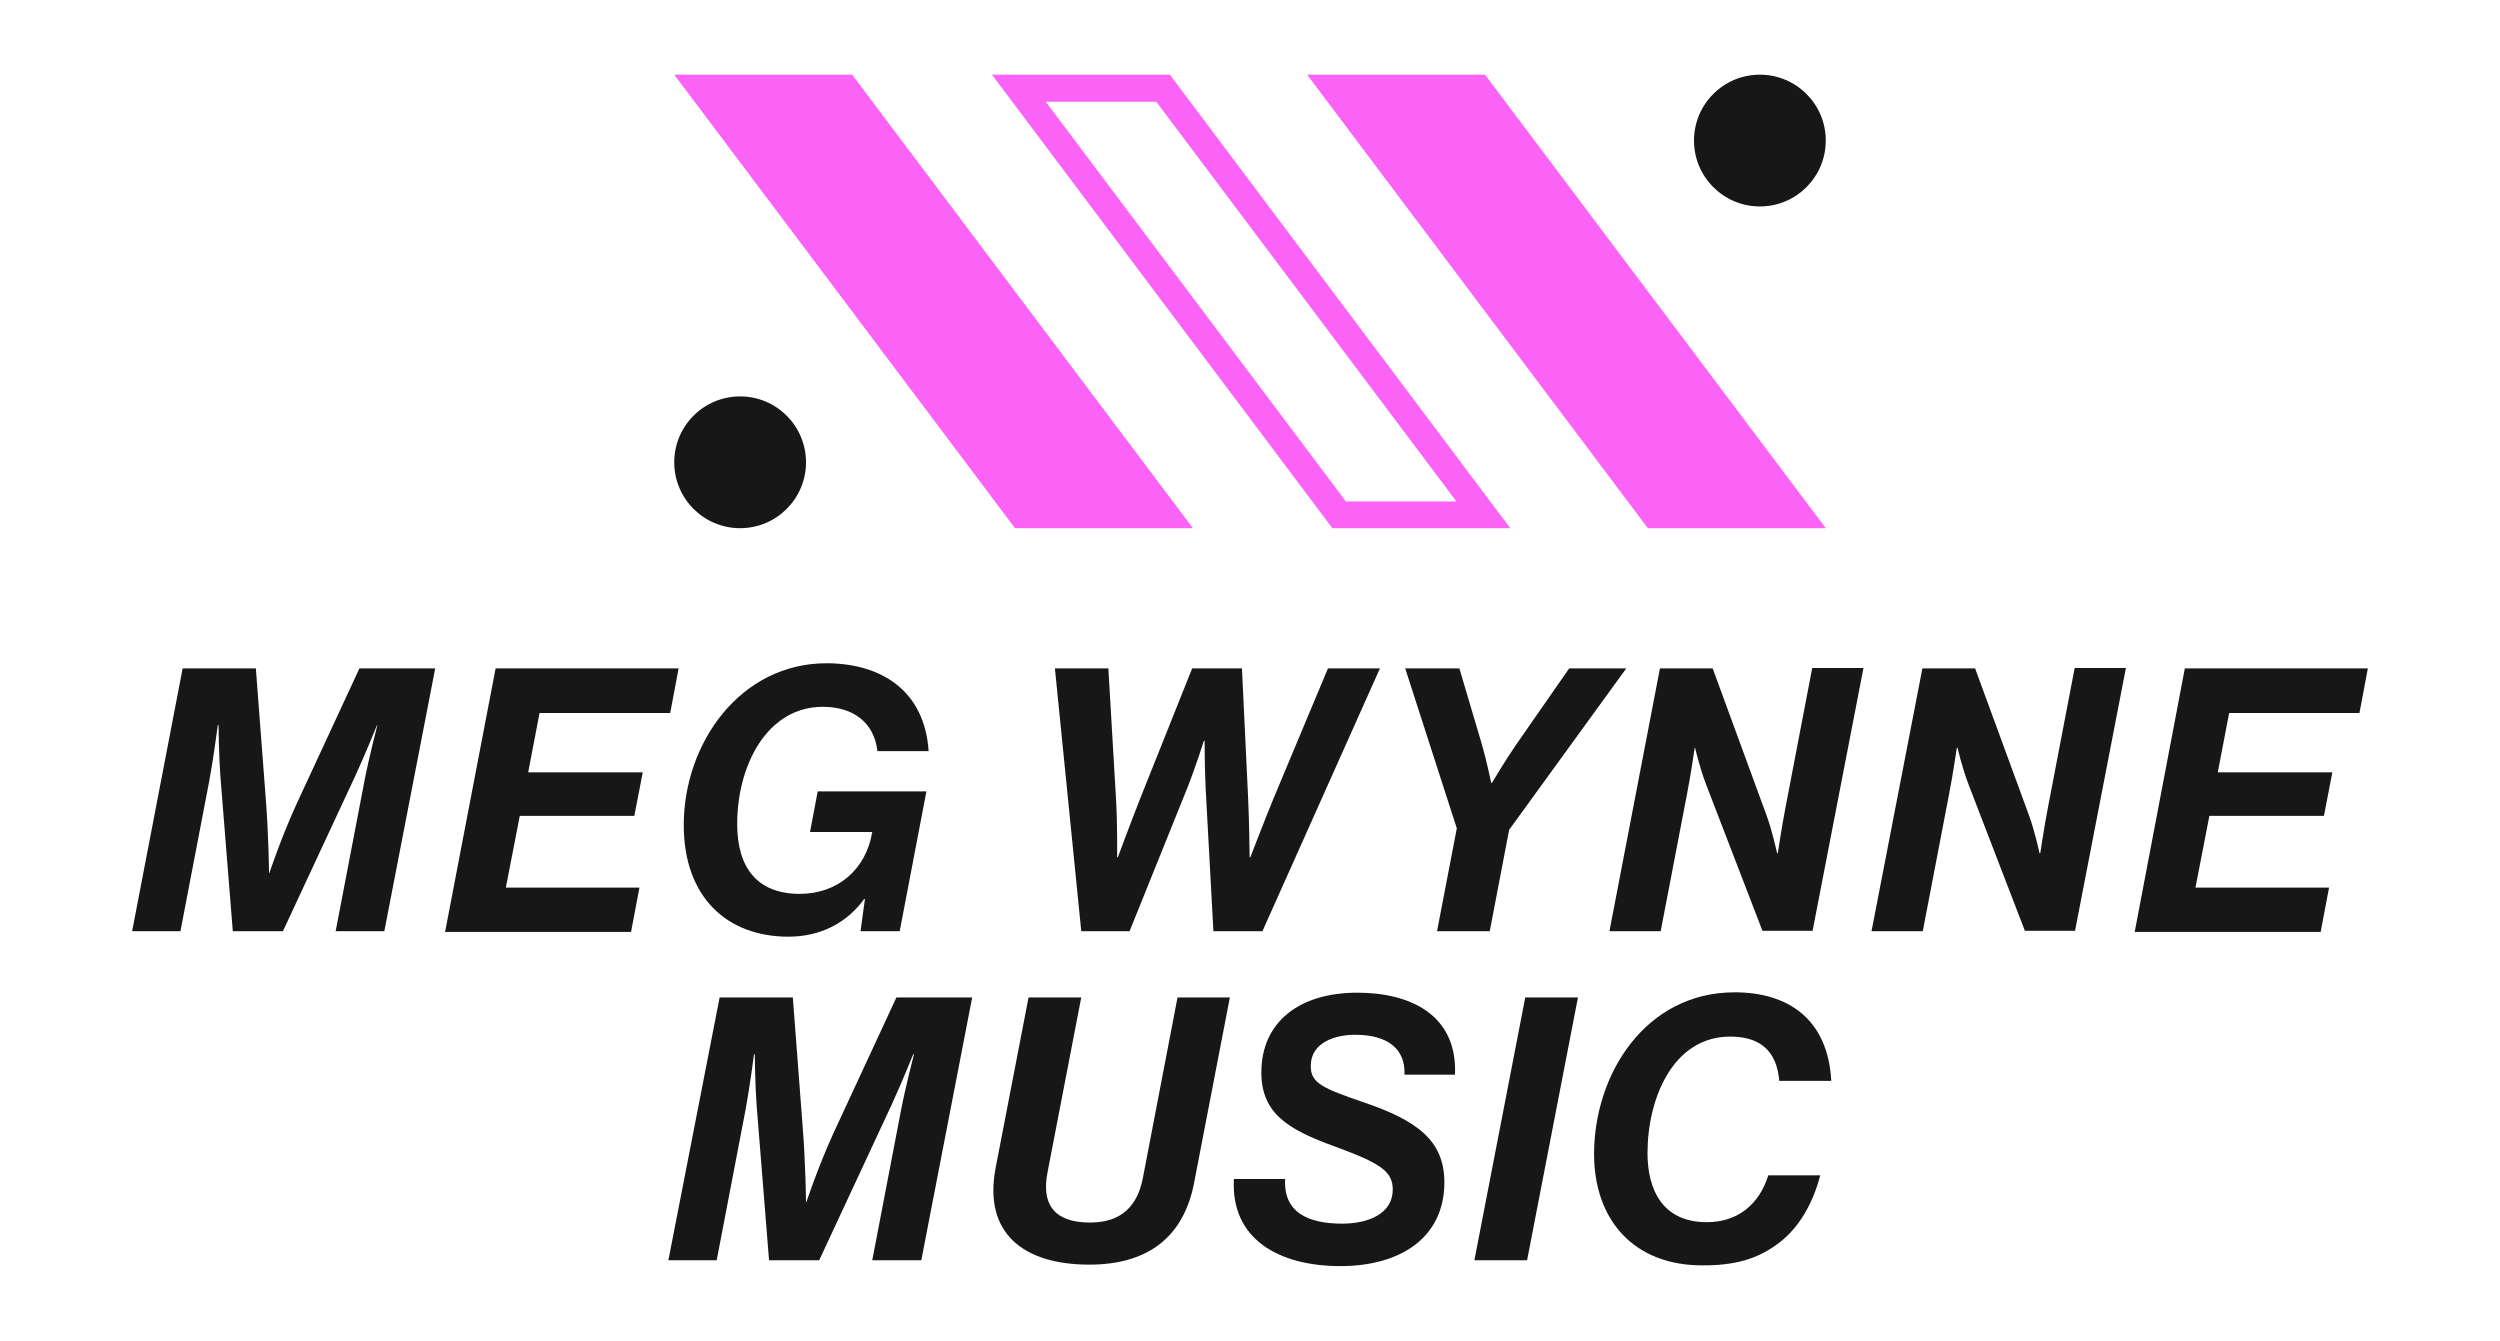 <?xml version="1.0" encoding="UTF-8"?>
<!DOCTYPE svg PUBLIC '-//W3C//DTD SVG 1.0//EN'
          'http://www.w3.org/TR/2001/REC-SVG-20010904/DTD/svg10.dtd'>
<svg height="366.4" viewBox="0 0 683 366.4" width="683" xmlns="http://www.w3.org/2000/svg" xmlns:xlink="http://www.w3.org/1999/xlink"
><g
  ><circle cx="480.8" cy="38.4" fill="#171717" r="18"
    /><path d="M325.9 144.3L277.3 144.3 184.2 20.4 232.8 20.4z" fill="#fb62f6"
    /><path d="M315.9,27.8l82,109.2h-30.2l-82-109.2H315.9 M319.6,20.4H271L364,144.3h48.6L319.6,20.4L319.6,20.4z" fill="#fb62f6"
    /><circle cx="202.2" cy="126.3" fill="#171717" r="18"
    /><path d="M498.8 144.3L450.2 144.3 357.1 20.4 405.7 20.4z" fill="#fb62f6"
    /><g fill="#171717"
    ><g
      ><g
        ><path d="M49.9,182.6h20l2.7,35.5c0.8,10,0.9,20.4,0.9,20.4h0.1c0,0,3.2-9.6,7.3-18.6l17.3-37.3h20.7l-13.9,71.8 H91.7l7.9-41.2c1.2-6.2,3.5-15.1,3.5-15.1H103c0,0-3.1,7.7-5.9,13.8l-19.8,42.5H63.6L60.2,212c-0.4-5.3-0.5-13.9-0.5-13.9h-0.2 c0,0-1.2,9.2-2.3,15.1l-7.9,41.2H36.1L49.9,182.6z"
          /><path d="M135.4,182.6h50l-2.3,12.2h-35.7l-3.1,16.2h31.3l-2.3,11.9H142l-3.8,19.6h36.5l-2.3,12.1h-50.8L135.4,182.6 z"
          /><path d="M236.3,245.6h-0.2c-4.7,6.5-11.9,10.3-20.7,10.3c-16.8,0-28.6-10.8-28.6-30.5c0-22.3,15.4-44.3,39.2-44.2 c14.7,0.1,26.6,7.4,27.7,24h-14c-0.8-7.5-6.3-12.1-14.9-12.1c-15.3,0-23.4,16.1-23.4,32c0,12,5.5,19.1,17.1,19.1 c10.3,0,18.1-6.6,19.8-16.9h-17l2.1-11.1h29.7l-7.3,38.2h-10.7L236.3,245.6z"
        /></g
        ><g
        ><path d="M288.2,182.6h14.6l2.1,35.7c0.4,6.7,0.3,15.9,0.3,15.9h0.2c0,0,3.3-8.9,6-15.8l14.3-35.8h13.6l1.7,35.7 c0.3,6.4,0.4,15.9,0.4,15.9h0.2c0,0,3.6-9.4,6.3-16l14.9-35.6h14.2l-32.1,71.8h-13.4l-2.1-38.7c-0.3-5.7-0.3-13.3-0.3-13.3h-0.2 c0,0-2.3,7.3-4.7,13.3l-15.6,38.7h-13.2L288.2,182.6z"
          /><path d="M398,226.3l-14.1-43.7h14.8l6.1,20.6c1.3,4.4,2.6,10.7,2.6,10.7h0.2c0,0,3.4-5.8,6.5-10.3l14.6-21h15.6 l-32,44.1l-5.3,27.7h-14.4L398,226.3z"
          /><path d="M453.5,182.6h14.4l14.7,40.1c1.6,4.3,2.9,10.4,2.9,10.4h0.2c0,0,1.1-7.4,2.1-12.5l7.3-38.1h14l-13.9,71.8 h-13.7l-15.4-40c-1.8-4.7-3-10-3-10H463c0,0-1.1,7.5-2.1,12.6l-7.2,37.5h-14L453.5,182.6z"
          /><path d="M525.2,182.6h14.4l14.7,40.1c1.6,4.3,2.9,10.4,2.9,10.4h0.2c0,0,1.1-7.4,2.1-12.5l7.3-38.1h14l-13.9,71.8 h-13.7l-15.4-40c-1.8-4.7-3-10-3-10h-0.2c0,0-1.1,7.5-2.1,12.6l-7.2,37.5h-14L525.2,182.6z"
          /><path d="M596.9,182.6h50l-2.3,12.2H609l-3.1,16.2h31.3l-2.3,11.9h-31.3l-3.8,19.6h36.5l-2.3,12.1h-50.8L596.9,182.6 z"
        /></g
      ></g
      ><g
      ><path d="M196.6,272.5h20l2.7,35.5c0.8,10,0.9,20.4,0.9,20.4h0.1c0,0,3.2-9.6,7.3-18.6l17.3-37.3h20.7l-13.9,71.8 h-13.4l7.9-41.2c1.2-6.2,3.5-15.1,3.5-15.1h-0.2c0,0-3.1,7.7-5.9,13.8l-19.8,42.5h-13.7l-3.4-42.4c-0.4-5.3-0.5-13.9-0.5-13.9 h-0.2c0,0-1.2,9.2-2.3,15.1l-7.9,41.2h-13.2L196.6,272.5z"
        /><path d="M272,319.1l9-46.6h14.4l-9.2,47.7c-1.7,8.5,1.5,13.8,11.6,13.8c9,0,13-5,14.4-12l9.5-49.5h14.3l-9.8,50.8 c-2.8,14.3-12.2,22.2-28.6,22.2C279.7,345.5,268.6,337,272,319.1z"
        /><path d="M337.1,322.1h14c-0.5,9.1,6.2,12.2,15.6,12.2c7.1,0,13.8-2.7,13.8-9.3c0-5-3.4-7.2-15.6-11.7 c-12.8-4.6-20.3-9-20.3-20.3c0-13.8,10.4-21.8,26.2-21.8c14.7,0,27.4,6.2,26.7,22.4h-13.8c0.3-7-4.5-10.9-13.5-10.9 c-5.3,0-12,2-12.1,8.4c-0.1,4.8,3.2,6.2,14.6,10.1c14.3,4.9,21.9,10.3,21.9,21.8c0,15.2-12.1,22.9-28.4,22.9 C349.6,345.9,336.2,338.7,337.1,322.1z"
        /><path d="M416.7,272.5h14.4l-13.9,71.8h-14.4L416.7,272.5z"
        /><path d="M435.5,315.3c0-21.9,14.1-44.2,38.4-44.2c14.6,0,25.5,7.3,26.4,24.2h-14.2c-0.7-8.1-5.1-12.1-13.4-12.1 c-15.7,0-22.6,17-22.6,31.8c0,9.9,4,18.9,16.2,18.9c8.4,0,14.3-4.8,16.8-12.8h14.2c-2,7.5-5.6,14.1-11.2,18.4 c-5.9,4.5-12.1,6.2-20.8,6.2C446.1,345.8,435.5,333,435.5,315.3z"
      /></g
    ></g
  ></g
></svg
>
